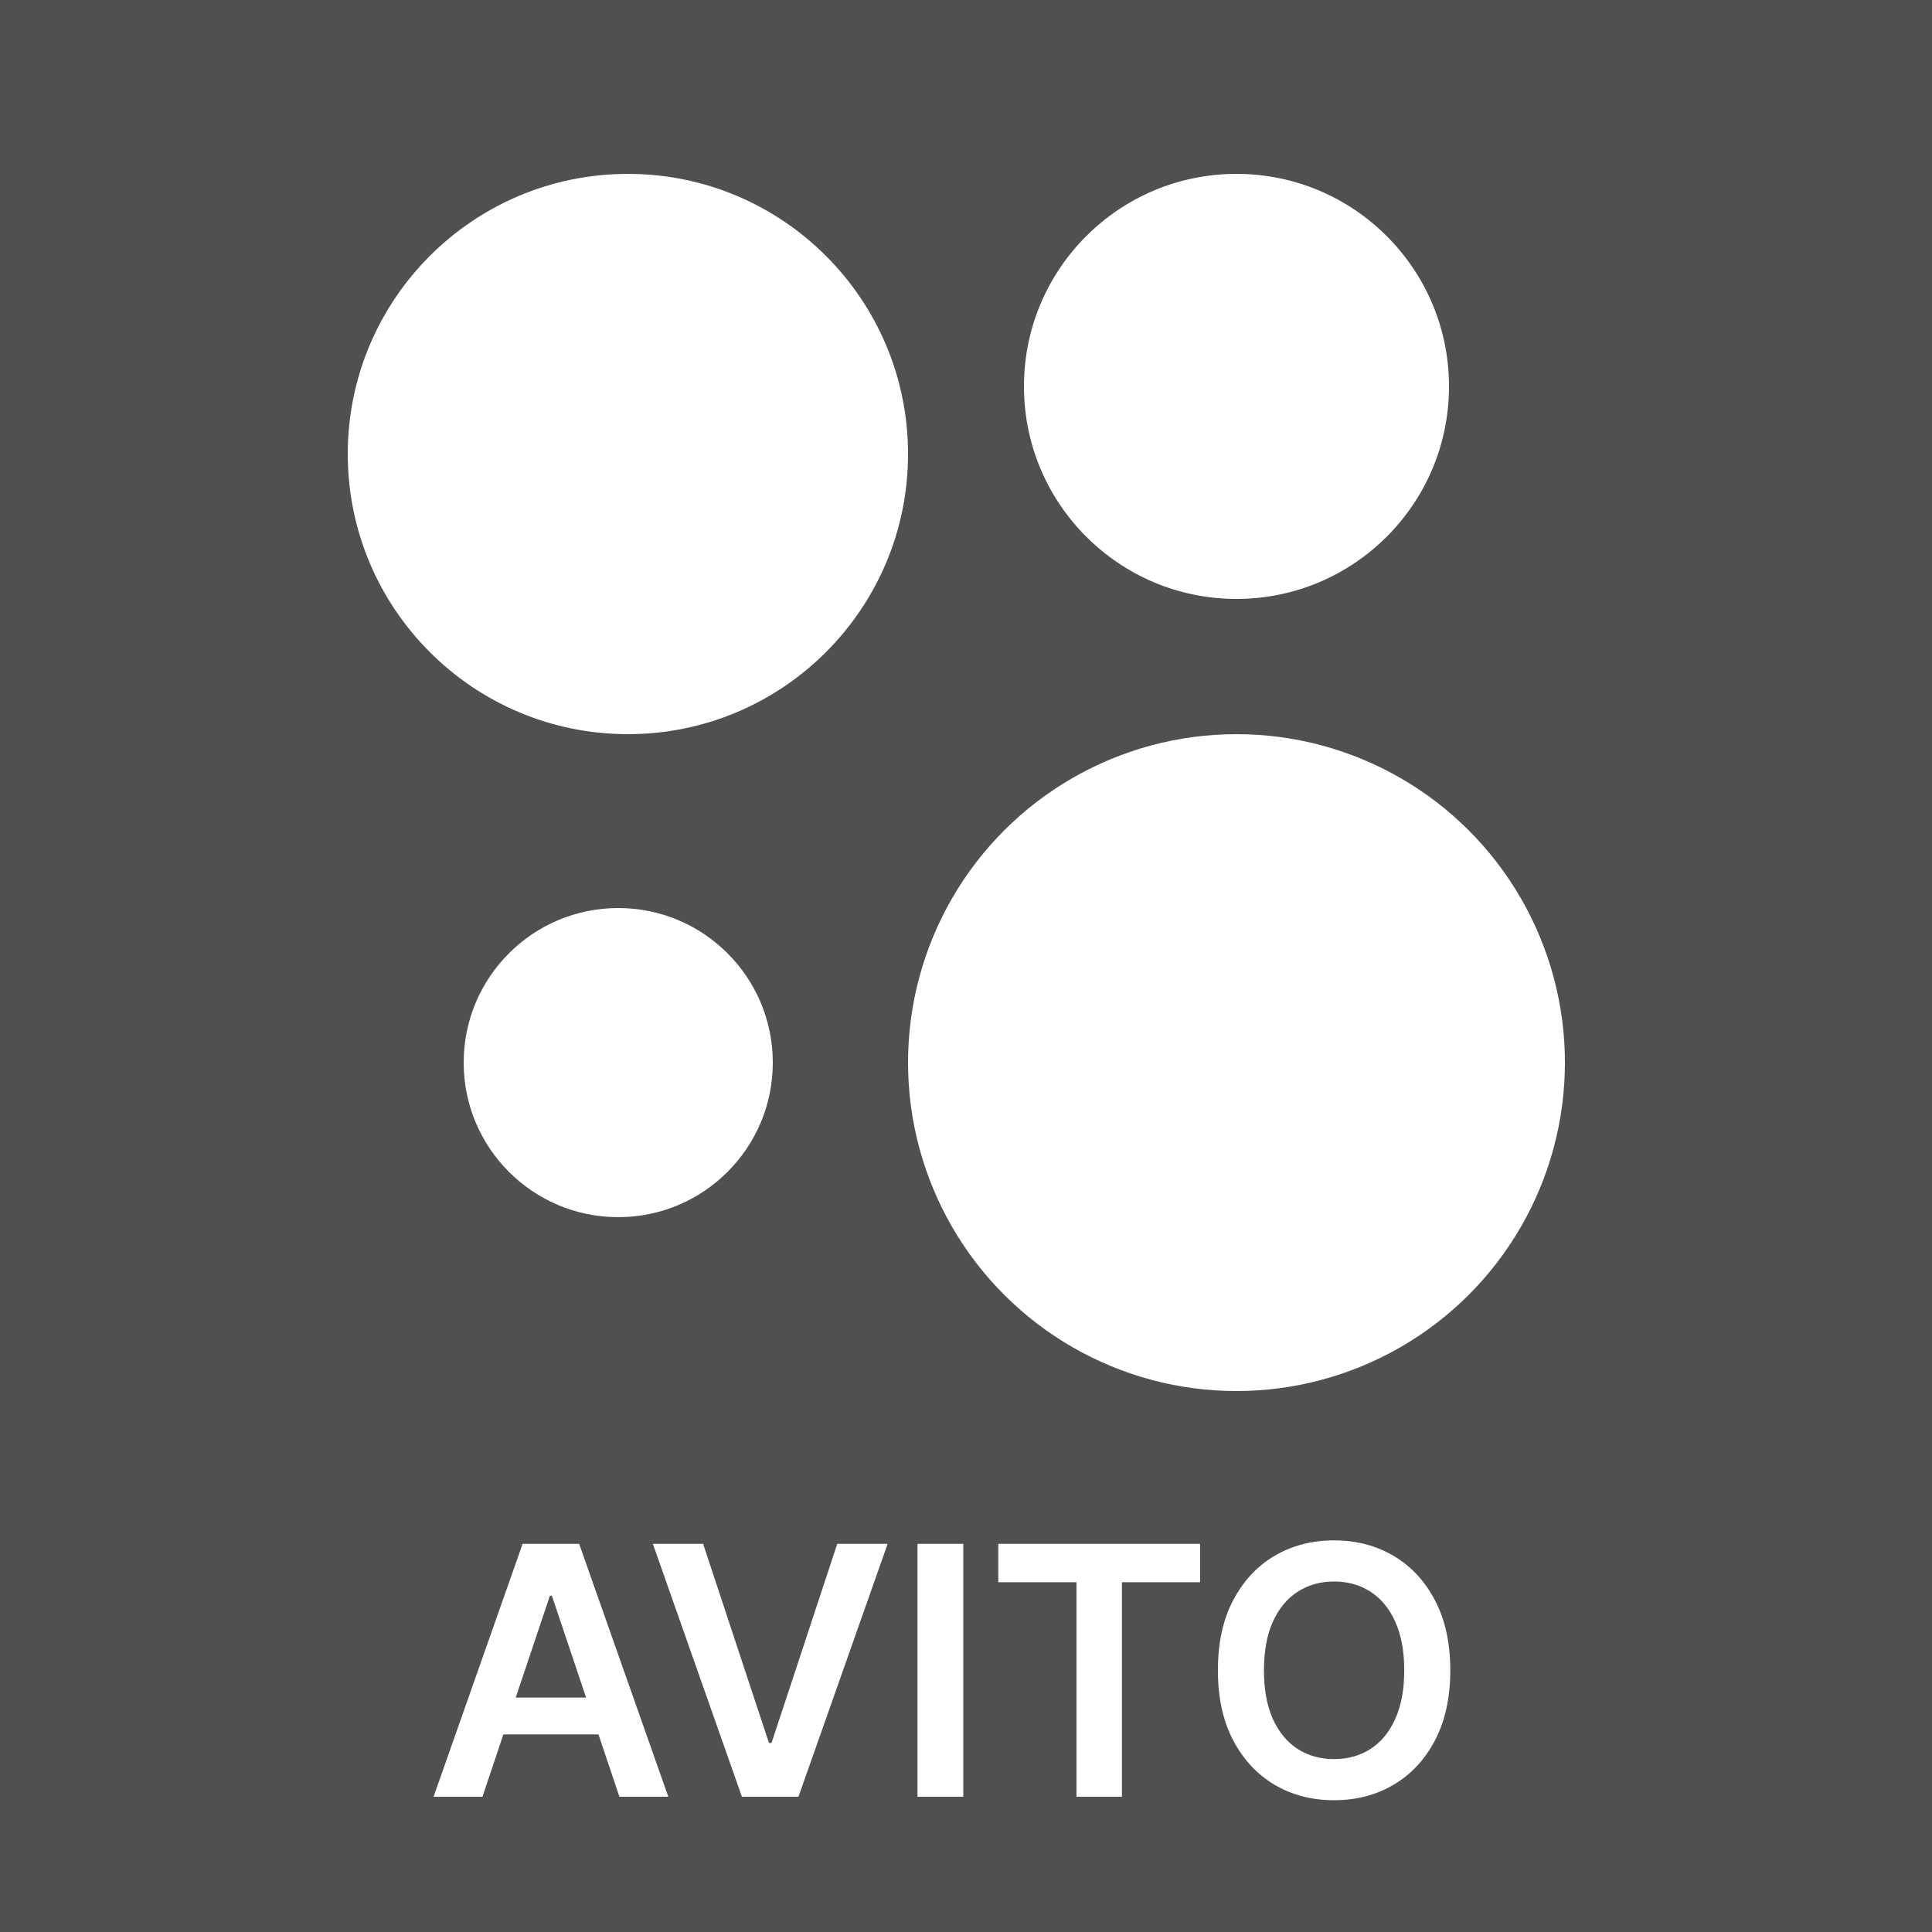 <?xml version="1.0" encoding="UTF-8"?> <svg xmlns="http://www.w3.org/2000/svg" width="100" height="100" viewBox="0 0 100 100" fill="none"><rect width="100" height="100" fill="#505050"></rect><ellipse cx="32.5" cy="23.5" rx="14.5" ry="14.5" transform="rotate(-90 32.5 23.5)" fill="white"></ellipse><circle cx="64" cy="55" r="17" transform="rotate(-90 64 55)" fill="white"></circle><ellipse cx="64" cy="20" rx="11" ry="11" transform="rotate(-90 64 20)" fill="white"></ellipse><ellipse cx="32" cy="55" rx="8" ry="8" transform="rotate(-90 32 55)" fill="white"></ellipse><path d="M24.972 93H22.441L27.05 79.909H29.977L34.592 93H32.061L28.565 82.594H28.462L24.972 93ZM25.055 87.867H31.959V89.772H25.055V87.867ZM36.394 79.909L39.801 90.213H39.935L43.336 79.909H45.944L41.328 93H38.401L33.792 79.909H36.394ZM49.859 79.909V93H47.488V79.909H49.859ZM51.672 81.897V79.909H62.117V81.897H58.07V93H55.718V81.897H51.672ZM75.067 86.454C75.067 87.865 74.803 89.073 74.275 90.079C73.751 91.08 73.035 91.847 72.127 92.38C71.224 92.913 70.199 93.179 69.052 93.179C67.906 93.179 66.879 92.913 65.972 92.38C65.068 91.843 64.352 91.074 63.824 90.072C63.3 89.067 63.038 87.861 63.038 86.454C63.038 85.044 63.3 83.838 63.824 82.837C64.352 81.831 65.068 81.062 65.972 80.529C66.879 79.996 67.906 79.73 69.052 79.73C70.199 79.73 71.224 79.996 72.127 80.529C73.035 81.062 73.751 81.831 74.275 82.837C74.803 83.838 75.067 85.044 75.067 86.454ZM72.683 86.454C72.683 85.462 72.528 84.624 72.217 83.942C71.91 83.256 71.484 82.739 70.938 82.389C70.393 82.035 69.764 81.859 69.052 81.859C68.341 81.859 67.712 82.035 67.167 82.389C66.621 82.739 66.193 83.256 65.882 83.942C65.575 84.624 65.422 85.462 65.422 86.454C65.422 87.447 65.575 88.287 65.882 88.973C66.193 89.655 66.621 90.173 67.167 90.526C67.712 90.876 68.341 91.05 69.052 91.05C69.764 91.05 70.393 90.876 70.938 90.526C71.484 90.173 71.91 89.655 72.217 88.973C72.528 88.287 72.683 87.447 72.683 86.454Z" fill="white"></path></svg> 
